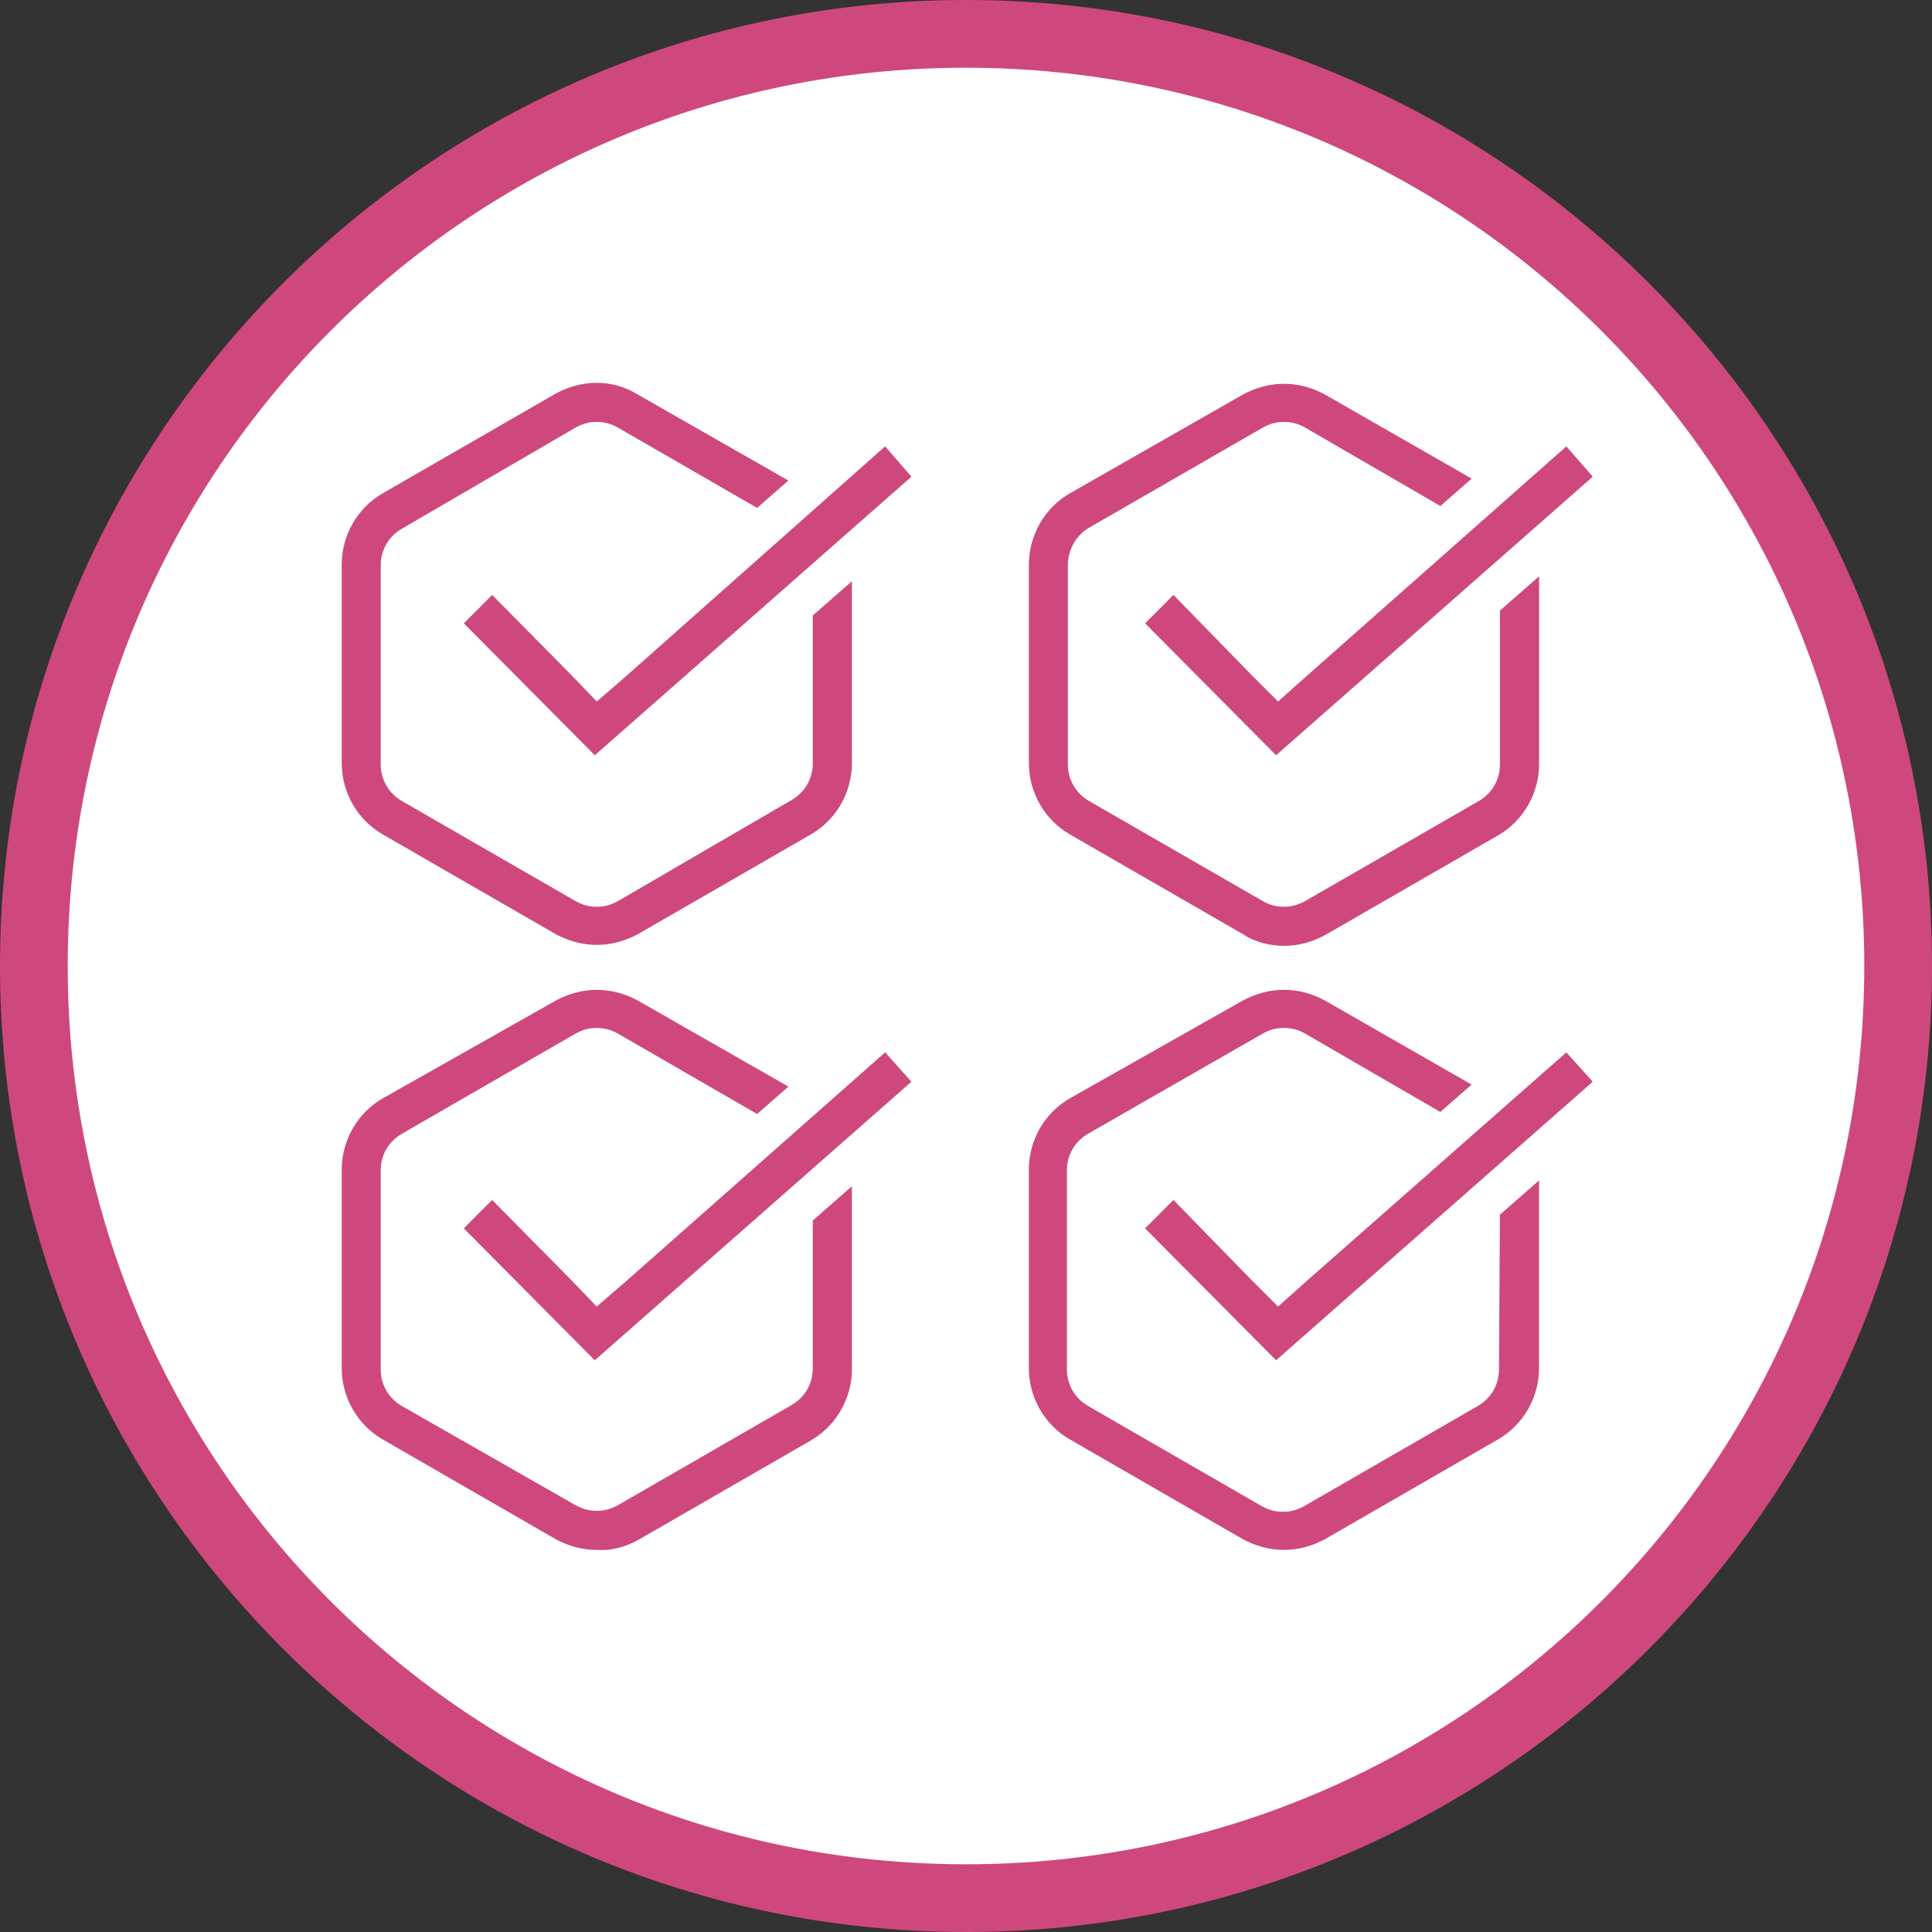 <?xml version="1.0" encoding="utf-8"?>
<!-- Generator: Adobe Illustrator 27.0.0, SVG Export Plug-In . SVG Version: 6.00 Build 0)  -->
<svg version="1.1" baseProfile="tiny" id="Calque_1"
		xmlns="http://www.w3.org/2000/svg" xmlns:xlink="http://www.w3.org/1999/xlink" width="400" height="400" x="0px" y="0px" viewBox="0 0 400 400"
		overflow="visible" xml:space="preserve">
<rect x="0" y="0" width="400" height="400" fill="#333333" stroke="none"/>
<path fill="#FFFFFF" d="M200,9.97c-249.79,4.27-249.75,375.82,0.01,380.05C449.79,385.76,449.75,14.2,200,9.97z"/>
	<path fill="#CF487D" d="M200,400C89.64,400,0,310.36,0,200S89.64,0,200,0s200,89.64,200,200S310.36,400,200,400 M200,14.02
	C97.22,14.02,14.02,97.22,14.02,200S97.22,385.98,200,385.98S385.98,302.78,385.98,200S302.78,14.02,200,14.02"/>
	<g>
	<path fill="#CF487D" d="M123.56,79.26c-3.03,0-5.87,0.81-8.5,2.22l-35.81,20.65c-5.27,3.03-8.5,8.7-8.5,14.77v41.09
		c0,6.07,3.23,11.73,8.5,14.77l35.81,20.65c2.63,1.41,5.47,2.22,8.5,2.22c3.03,0,5.87-0.81,8.5-2.22l35.82-20.65
		c5.26-3.03,8.5-8.7,8.5-14.77v-37.65l-8.1,7.09v30.56c0,3.23-1.62,6.07-4.46,7.69l-35.81,20.84c-1.42,0.81-2.83,1.22-4.46,1.22
		s-3.03-0.41-4.46-1.22l-35.81-20.64c-2.83-1.62-4.46-4.46-4.46-7.69v-41.08c0-3.24,1.62-6.08,4.46-7.69l35.81-20.85
		c1.42-0.81,2.83-1.22,4.46-1.22s3.03,0.41,4.46,1.22l28.74,16.59l6.48-5.67l-31.17-17.8C129.43,80.07,126.59,79.26,123.56,79.26z"
	/>
		<path fill="#CF487D" d="M225.56,109.21l35.82-20.64c1.41-0.81,2.83-1.22,4.45-1.22c1.62,0,3.04,0.41,4.46,1.22l27.92,16.19
		l6.48-5.67l-30.36-17.4c-2.63-1.42-5.46-2.23-8.5-2.23c-3.03,0-5.87,0.81-8.5,2.23l-35.81,20.44c-5.27,3.03-8.5,8.7-8.5,14.77
		v41.09c0,6.07,3.23,11.73,8.5,14.77l35.81,20.65c2.43,1.61,5.47,2.42,8.5,2.42c3.04,0,5.87-0.81,8.5-2.22l35.82-20.65
		c5.26-3.03,8.5-8.7,8.5-14.77v-38.86l-8.1,7.08v31.78c0,3.23-1.61,6.07-4.45,7.69l-35.82,20.64c-1.41,0.81-3.03,1.22-4.46,1.22
		c-1.61,0-3.03-0.41-4.45-1.22l-35.82-20.64c-2.83-1.62-4.46-4.46-4.46-7.69v-41.08C221.1,113.87,222.72,110.83,225.56,109.21z"/>
		<path fill="#CF487D" d="M123.56,145.24l-5.26-5.47l-16.4-16.59l-5.87,5.87l27.12,27.32l65.56-57.68l-5.46-6.27l-53.84,47.76
		L123.56,145.24z"/>
		<path fill="#CF487D" d="M270.28,140.18l-5.67,5.06l-5.47-5.47l-16.19-16.59l-5.87,5.87l27.12,27.32l65.56-57.68l-5.46-6.27
		L270.28,140.18z"/>
		<path fill="#CF487D" d="M310.35,283.45c0,3.24-1.62,6.07-4.46,7.69l-35.81,20.65c-1.42,0.81-2.83,1.21-4.46,1.21
		s-3.03-0.4-4.46-1.21l-35.81-20.65c-2.83-1.62-4.46-4.45-4.46-7.69v-41.08c0-3.23,1.62-6.07,4.46-7.69l36.02-20.65
		c1.41-0.81,2.83-1.21,4.45-1.21c1.62,0,3.04,0.4,4.46,1.21l27.92,16.19l6.48-5.67l-30.36-17.4c-2.63-1.41-5.46-2.22-8.5-2.22
		c-3.03,0-5.87,0.81-8.5,2.22l-35.81,20.24c-5.27,3.04-8.5,8.7-8.5,14.78v41.08c0,6.07,3.23,11.73,8.5,14.77l35.81,20.65
		c2.63,1.42,5.47,2.22,8.5,2.22c3.04,0,5.87-0.8,8.5-2.22l35.82-20.65c5.26-3.03,8.5-8.7,8.5-14.77V244.4l-8.1,7.09L310.35,283.45z"
		/>
		<path fill="#CF487D" d="M183.26,217.88l-53.84,47.56l-5.87,5.07l-5.26-5.47l-16.4-16.6l-5.87,5.88l27.12,27.31l65.56-57.67
		L183.26,217.88z"/>
		<path fill="#CF487D" d="M132.06,318.87l35.82-20.64c5.26-3.04,8.5-8.71,8.5-14.78v-37.85l-8.1,7.09v30.56
		c0,3.23-1.62,6.07-4.46,7.69l-35.81,20.65c-1.42,0.8-2.83,1.21-4.46,1.21s-3.03-0.41-4.46-1.21l-35.81-20.44
		c-2.83-1.62-4.46-4.45-4.46-7.69v-41.08c0-3.23,1.62-6.07,4.46-7.69l35.81-20.65c1.42-0.81,2.83-1.21,4.46-1.21s3.03,0.4,4.46,1.21
		l28.74,16.6l6.48-5.67l-31.17-17.81c-2.63-1.41-5.47-2.22-8.5-2.22c-3.03,0-5.87,0.81-8.5,2.22L79.25,227.4
		c-5.27,3.04-8.5,8.7-8.5,14.78v41.08c0,6.07,3.23,11.73,8.5,14.77l35.81,20.65c2.63,1.42,5.47,2.22,8.5,2.22
		C126.59,321.1,129.43,320.29,132.06,318.87z"/>
		<path fill="#CF487D" d="M270.28,265.44l-5.67,5.07l-5.47-5.47l-16.19-16.6l-5.87,5.88l27.12,27.31l65.56-57.67l-5.46-6.08
		L270.28,265.44z"/>
</g>
</svg>
